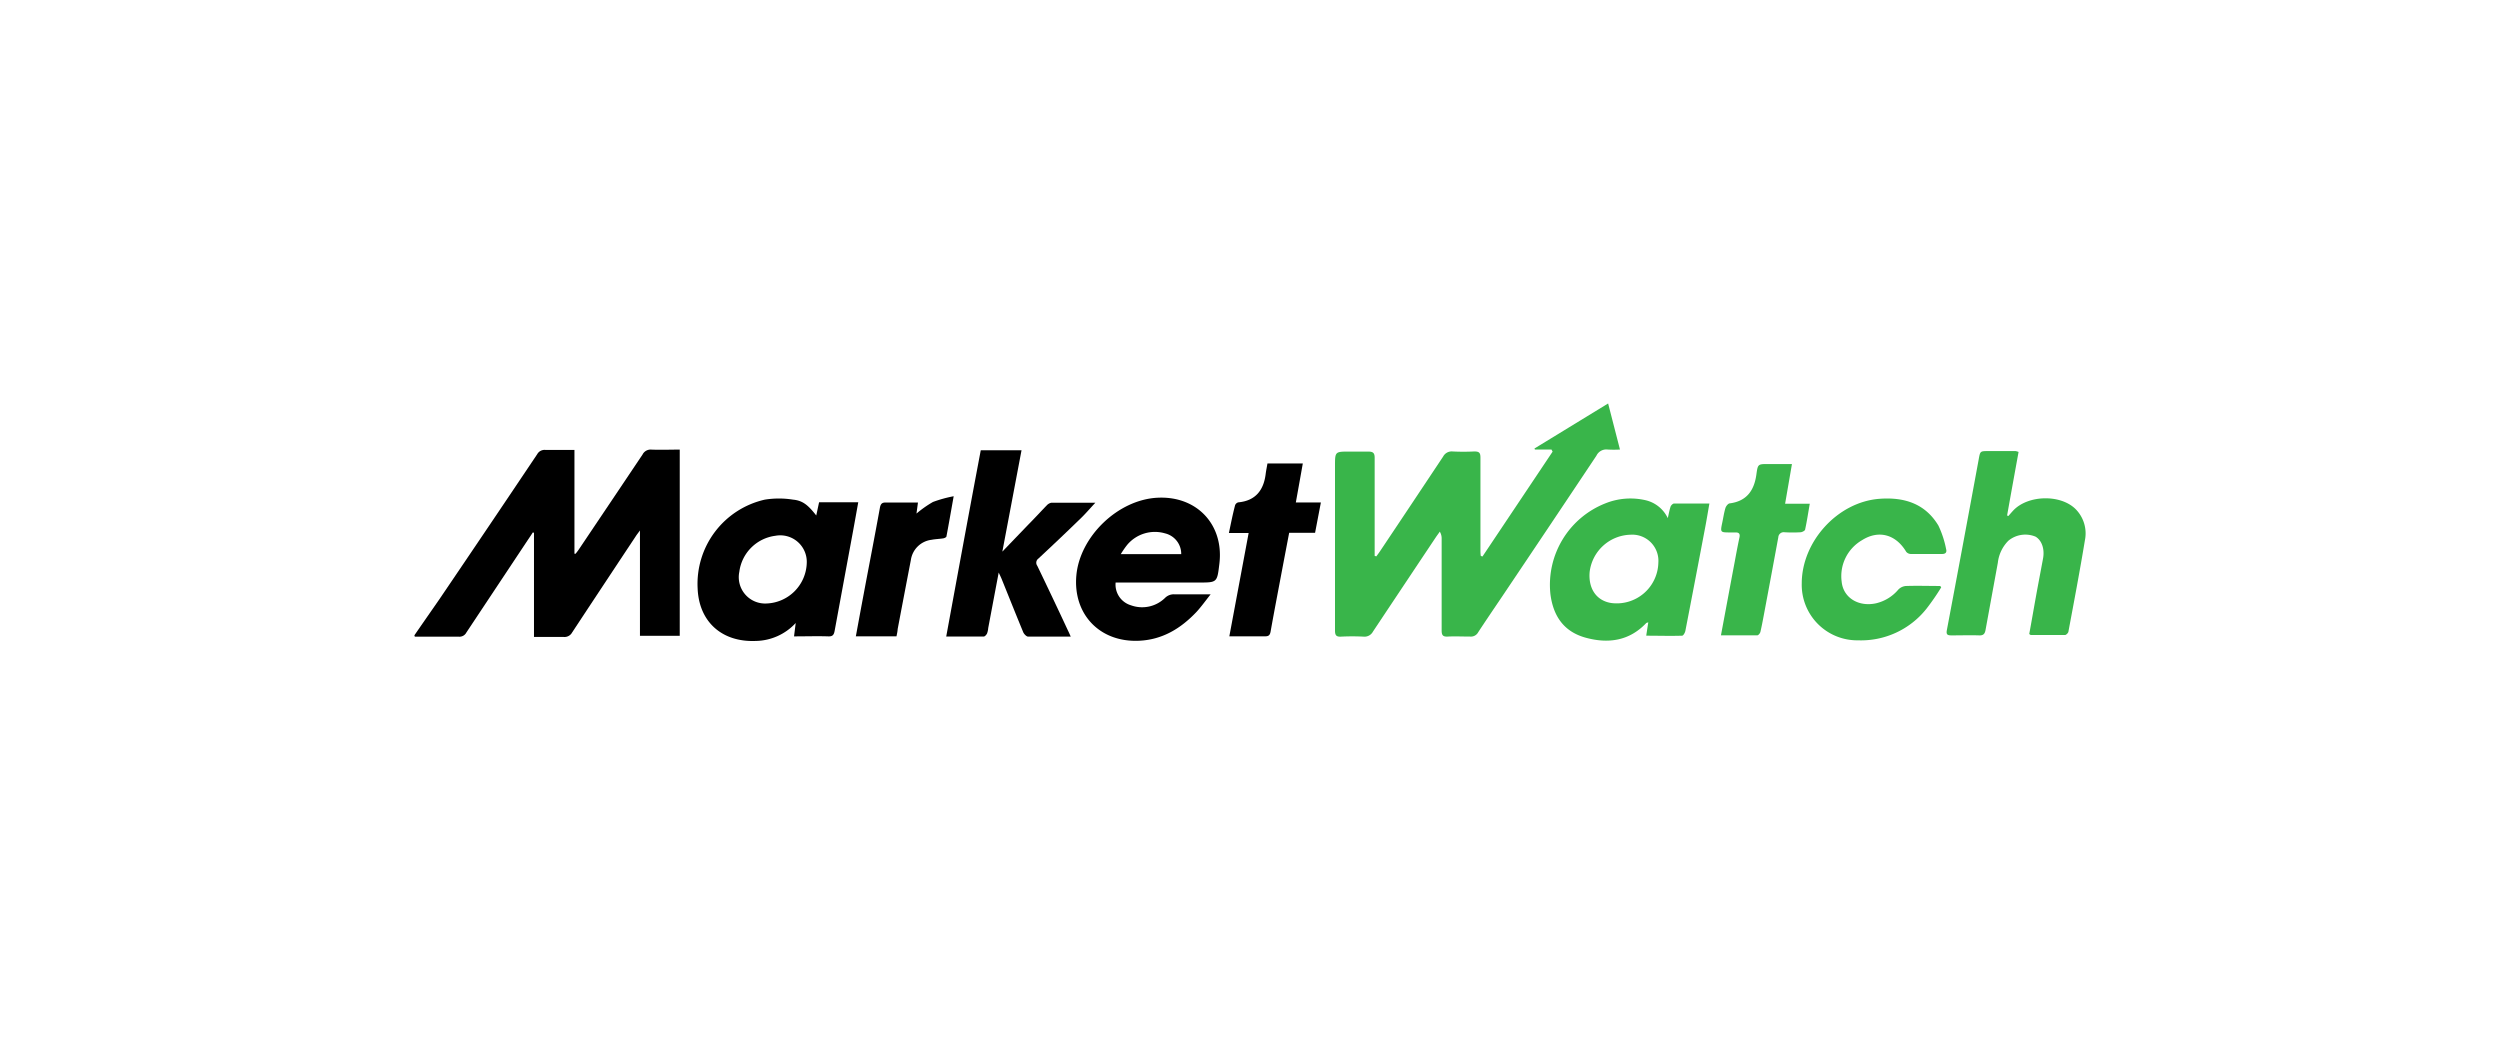 <svg id="Layer_1" data-name="Layer 1" xmlns="http://www.w3.org/2000/svg" viewBox="0 0 405.3 169.34"><defs><style>.cls-1{fill:#39b54a;}</style></defs><path d="M67.18,103c1.32-1.92,2.66-3.84,4-5.77q8-11.79,15.91-23.59a1.36,1.36,0,0,1,1.31-.7c1.53,0,3.07,0,4.73,0V89.77l.19,0c.17-.22.35-.44.51-.68q5.17-7.69,10.34-15.4a1.46,1.46,0,0,1,1.44-.8c1.5.06,3,0,4.59,0v30.19h-6.45V86c-.35.48-.55.72-.72,1q-5.15,7.76-10.28,15.54a1.4,1.4,0,0,1-1.39.72c-1.56,0-3.12,0-4.79,0V86.37l-.19-.05c-.25.39-.51.78-.77,1.16q-5,7.53-10,15.06a1.26,1.26,0,0,1-1.23.68c-2.38,0-4.75,0-7.13,0Z"/><path class="cls-1" d="M251.53,72.88h-2.69l-.07-.17,11.94-7.3,1.92,7.47a18.28,18.28,0,0,1-2,0,1.77,1.77,0,0,0-1.82,1q-7.66,11.49-15.4,23c-1.26,1.87-2.53,3.73-3.76,5.61a1.34,1.34,0,0,1-1.32.71c-1.2,0-2.41-.06-3.61,0-.8.05-1-.22-1-1,0-5,0-9.9,0-14.85a2.12,2.12,0,0,0-.3-1.16c-.21.31-.44.61-.65.92q-5.1,7.64-10.19,15.29a1.55,1.55,0,0,1-1.54.81c-1.2-.06-2.41-.06-3.61,0-.8.05-1-.22-1-1q0-13.32,0-26.64c0-2.36,0-2.36,2.35-2.36,1,0,2,0,3,0,.81,0,1.09.2,1.08,1.05,0,4.95,0,9.91,0,14.86v1l.27.08c.2-.27.4-.54.59-.82q5.13-7.67,10.24-15.36a1.57,1.57,0,0,1,1.53-.83,34.44,34.44,0,0,0,3.52,0c.79,0,1,.21,1,1,0,5,0,10,0,14.94,0,.34,0,.68.06,1l.27.09,11.37-17Z"/><path d="M132.33,83.57l.46-2.14h6.35c-.28,1.56-.55,3.08-.83,4.6-1,5.41-2,10.83-3,16.25-.12.65-.33.91-1,.89-1.82-.06-3.65,0-5.58,0L129,101a9,9,0,0,1-6.48,2.91c-5.45.23-9.21-3.08-9.42-8.52A14,14,0,0,1,124,81a14.46,14.46,0,0,1,4.55,0C130.13,81.15,131,81.87,132.33,83.57Zm-8.12,14.27a6.77,6.77,0,0,0,6.58-6.54,4.3,4.3,0,0,0-5.08-4.44,6.76,6.76,0,0,0-5.85,5.84A4.27,4.27,0,0,0,124.21,97.84Z"/><path class="cls-1" d="M270.38,84c.19-.81.28-1.36.46-1.88.08-.21.37-.49.57-.49,1.86,0,3.72,0,5.72,0-.24,1.34-.44,2.6-.68,3.85q-1.59,8.4-3.22,16.81c-.06.29-.33.77-.52.77-1.91.06-3.83,0-5.82,0,.11-.77.22-1.43.33-2.17-.19.07-.29.08-.34.13-2.75,2.9-6.16,3.36-9.79,2.37s-5.3-3.6-5.74-7.1a14.2,14.2,0,0,1,8.9-14.68,10.88,10.88,0,0,1,6.55-.51A5.32,5.32,0,0,1,270.38,84Zm-1.53,7.25a4.24,4.24,0,0,0-4.54-4.56,6.85,6.85,0,0,0-6.6,6.07c-.22,2.7,1.13,4.63,3.5,5A6.75,6.75,0,0,0,268.85,91.29Z"/><path class="cls-1" d="M327.25,73.27c-.63,3.46-1.25,6.88-1.86,10.3l.2.09c.27-.3.53-.61.81-.91,2.36-2.49,7.57-2.65,10.05-.26A5.59,5.59,0,0,1,338,87.62c-.81,4.92-1.74,9.83-2.66,14.73,0,.24-.37.6-.57.6-1.84,0-3.67,0-5.51,0-.07,0-.15-.08-.28-.16.37-2,.73-4.1,1.1-6.15s.75-4,1.12-6C331.53,89,331,87.59,330,87a4.32,4.32,0,0,0-4.39.65,6,6,0,0,0-1.72,3.58q-1,5.46-2,10.93c-.11.59-.35.87-1,.85-1.5-.05-3,0-4.51,0-.64,0-.9-.11-.75-.88q2.61-13.83,5.16-27.67c.24-1.33.23-1.33,1.57-1.33h4.42A2.53,2.53,0,0,1,327.25,73.27Z"/><path d="M173.59,103.21c-2.4,0-4.65,0-6.9,0-.28,0-.68-.42-.81-.73-1.19-2.88-2.34-5.77-3.51-8.66-.11-.27-.24-.52-.46-1-.6,3.16-1.15,6.08-1.7,9a3.13,3.13,0,0,1-.19.88c-.1.21-.36.5-.55.5-2,0-4,0-6.07,0C155.26,93.08,157.1,83.05,159,73h6.61L162.5,89.43l4.21-4.38c1-1,2-2.1,3-3.13a1.36,1.36,0,0,1,.75-.42c2.37,0,4.74,0,7.12,0-.93,1-1.78,2-2.71,2.86-2.15,2.09-4.34,4.16-6.53,6.2a.83.83,0,0,0-.18,1.16c1.69,3.51,3.35,7,5,10.55C173.29,102.52,173.4,102.79,173.59,103.21Z"/><path d="M180.87,94.39a3.5,3.5,0,0,0,2.48,3.74,5.31,5.31,0,0,0,5.52-1.19,2,2,0,0,1,1.51-.59c1.86,0,3.72,0,5.89,0-.86,1.08-1.51,2-2.3,2.86-2.54,2.68-5.53,4.51-9.34,4.67-6.34.27-10.7-4.3-10.13-10.6S181.24,81,187.68,80.69s10.79,4.46,10,10.75c-.36,3-.36,3-3.33,3h-13.5Zm10.63-4.55a3.42,3.42,0,0,0-2.62-3.37,5.86,5.86,0,0,0-6.13,1.85,13.73,13.73,0,0,0-1.05,1.52Z"/><path class="cls-1" d="M314.71,95.22a37.21,37.21,0,0,1-2.41,3.49,13.54,13.54,0,0,1-11.06,5.1,9,9,0,0,1-9.14-9.23c0-6.74,5.76-13.17,12.56-13.71,4-.31,7.43.74,9.59,4.33A15.76,15.76,0,0,1,315.5,89c.15.53-.06.83-.71.81-1.68,0-3.37,0-5.05,0a1,1,0,0,1-.71-.36c-1.66-2.79-4.44-3.59-7.15-1.88a6.73,6.73,0,0,0-3.31,6.72c.25,2.62,2.73,4.13,5.56,3.52a6.73,6.73,0,0,0,3.62-2.22A1.91,1.91,0,0,1,309,95c1.85-.06,3.7,0,5.55,0Z"/><path d="M202.43,86.41h-3.2c.33-1.57.61-3,1-4.49a.75.75,0,0,1,.53-.48c2.81-.26,4.11-2,4.43-4.59.07-.56.19-1.12.29-1.71h5.73c-.37,2.1-.74,4.15-1.13,6.32h4.06l-.94,4.92H209c-.38,2-.74,3.87-1.1,5.77-.64,3.41-1.3,6.82-1.91,10.24-.11.6-.33.78-.92.77-1.86,0-3.73,0-5.77,0Z"/><path class="cls-1" d="M279,103c.77-4.1,1.49-8,2.23-11.91.25-1.35.5-2.7.78-4,.11-.56-.1-.78-.65-.77-.27,0-.54,0-.81,0-1.67,0-1.67,0-1.34-1.58.17-.79.28-1.59.51-2.36.09-.31.42-.73.68-.77,2.81-.36,4-2.13,4.35-4.72.23-1.67.26-1.66,1.95-1.66h3.81c-.37,2.17-.73,4.24-1.11,6.44h4c-.26,1.48-.46,2.83-.75,4.16,0,.2-.47.44-.73.46a22.88,22.88,0,0,1-2.62,0,.87.87,0,0,0-1,.81q-1.09,5.91-2.2,11.82c-.22,1.17-.43,2.35-.7,3.51-.05.23-.33.57-.51.57C283,103,281,103,279,103Z"/><path d="M145.34,103.16h-6.59c.43-2.33.85-4.62,1.28-6.9.87-4.65,1.78-9.29,2.62-13.94.13-.7.4-.87,1-.85,1.68,0,3.37,0,5.17,0l-.24,1.79a17.68,17.68,0,0,1,2.67-1.88,20.68,20.68,0,0,1,3.36-.93c-.42,2.36-.78,4.44-1.17,6.5,0,.15-.33.3-.53.33-.62.1-1.26.11-1.87.23a3.85,3.85,0,0,0-3.37,3.28q-1.08,5.6-2.14,11.2C145.51,102.38,145.42,102.75,145.34,103.16Z"/></svg>